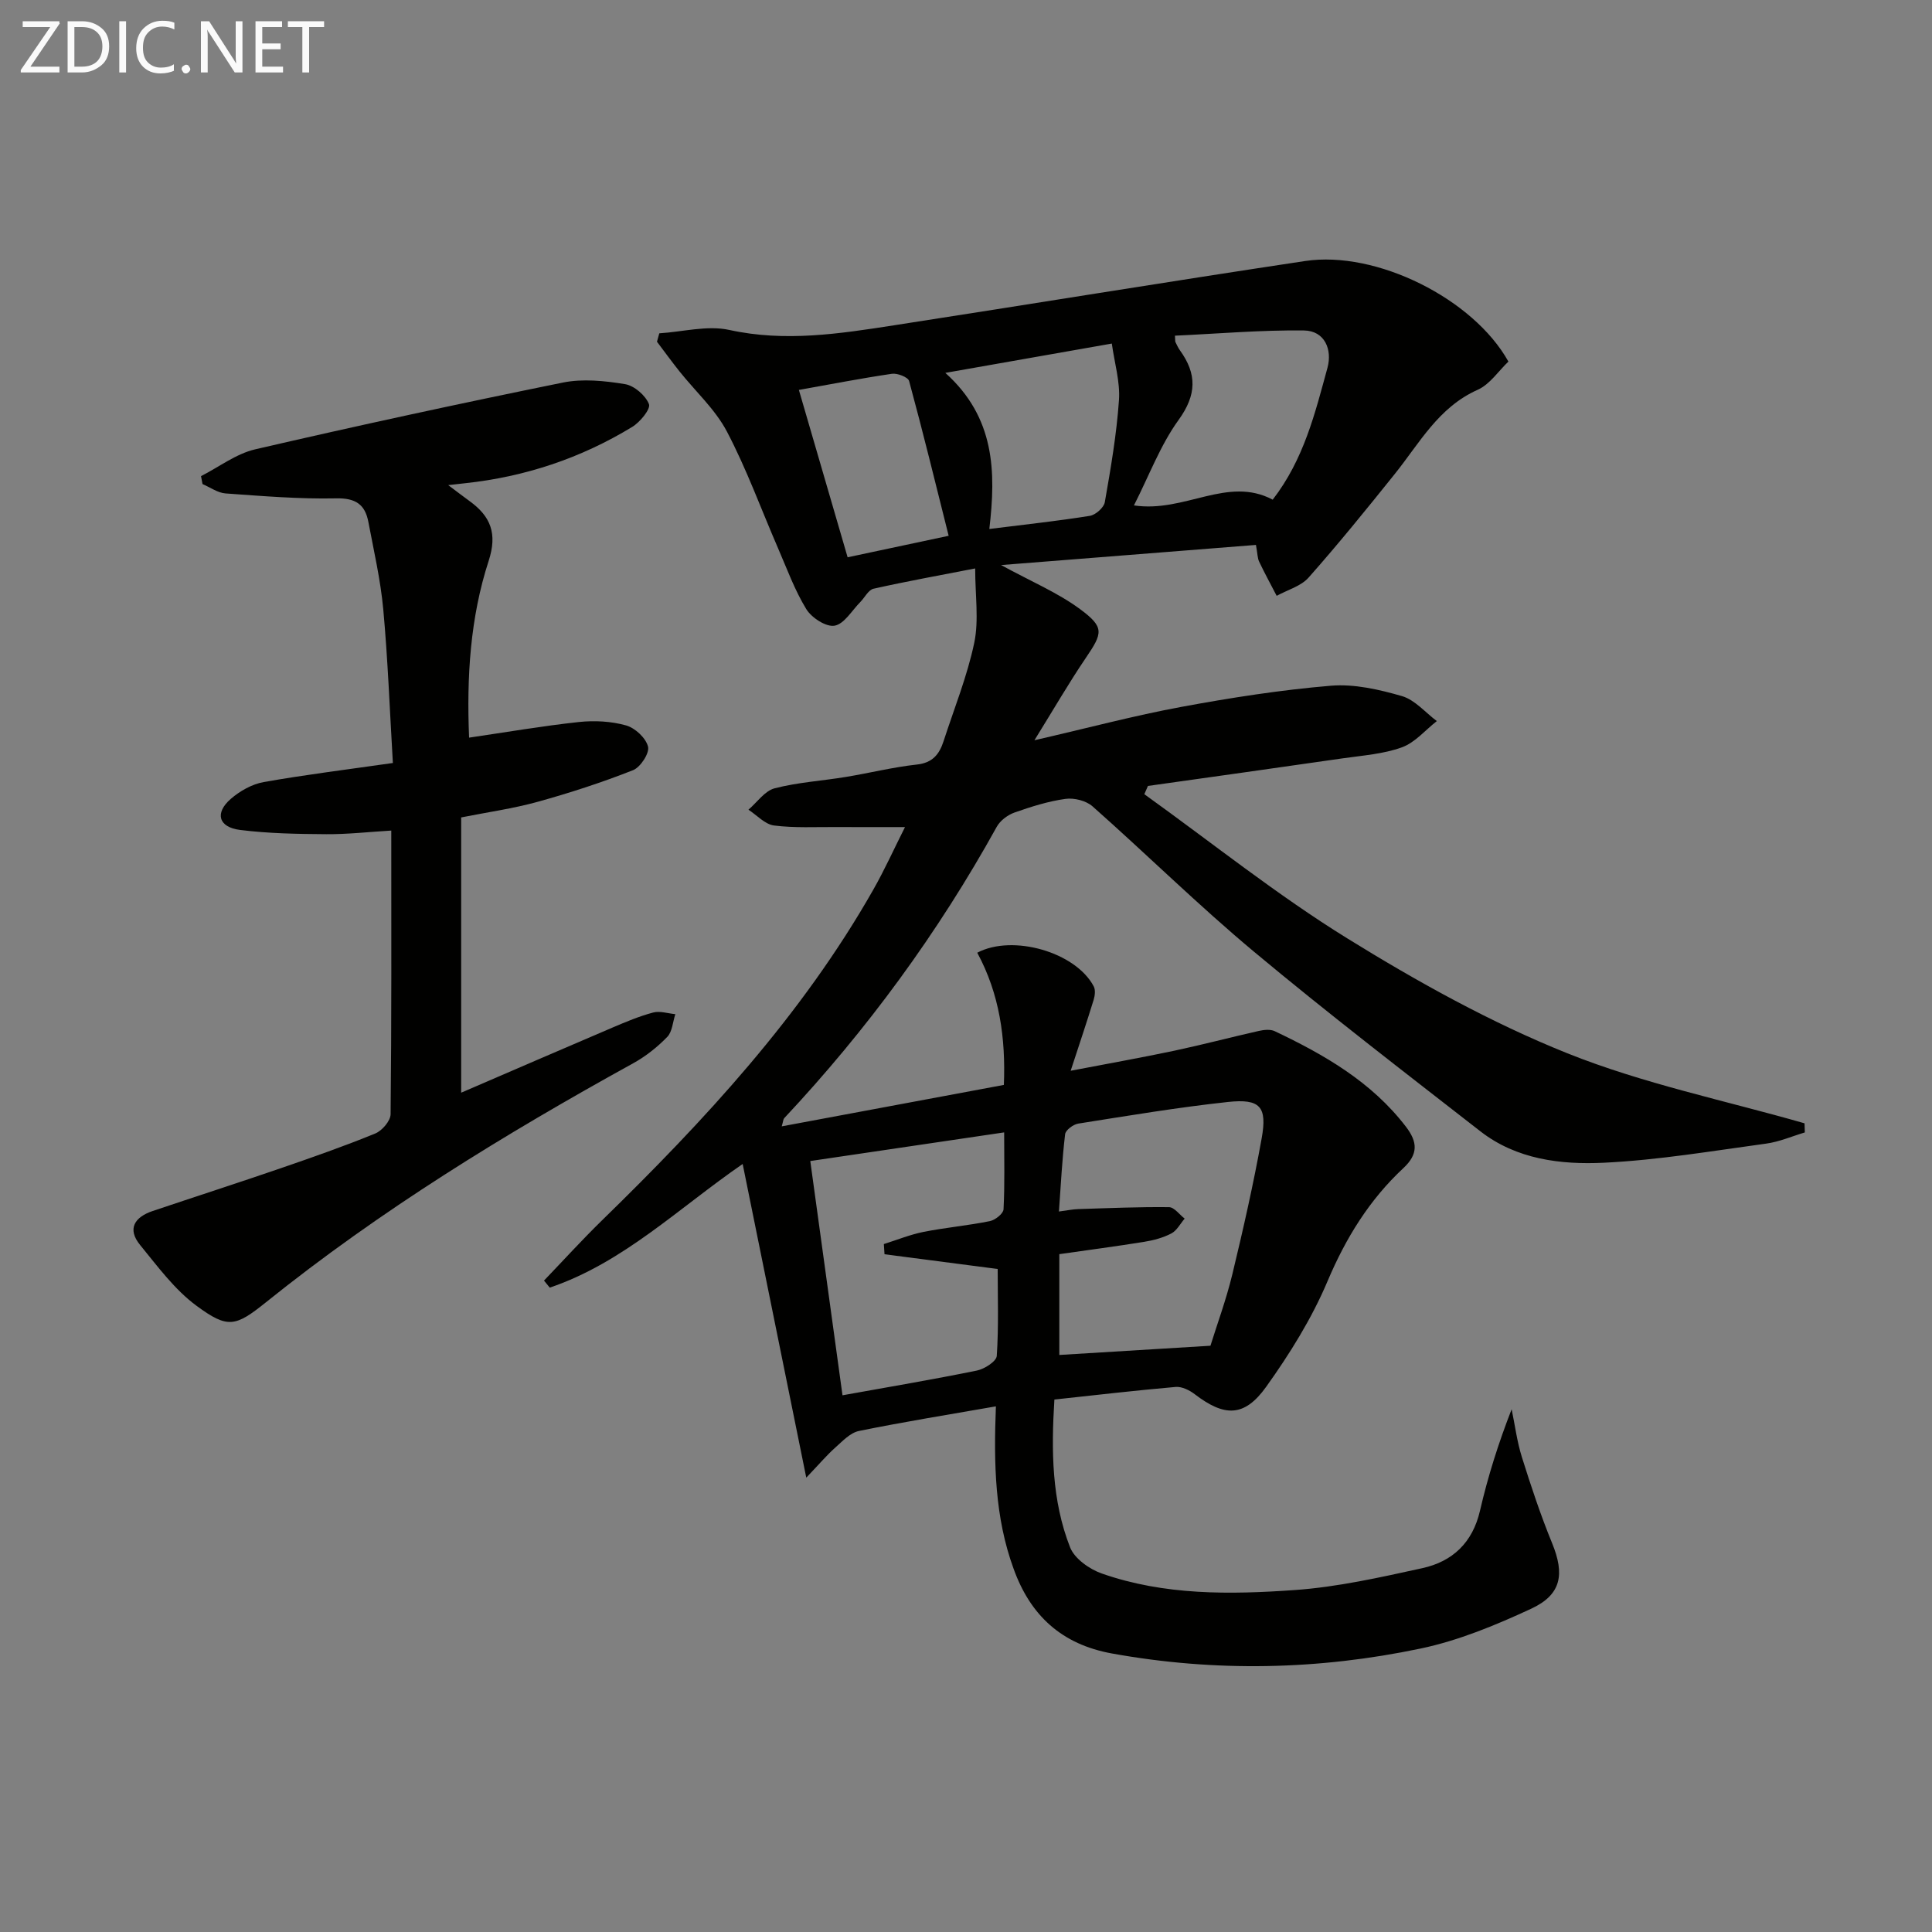 <svg enable-background="new 0 0 400 400" viewBox="0 0 400 400" xmlns="http://www.w3.org/2000/svg"><rect x="0" y="0" width="400" height="400" fill="#808080" stroke="none"/><path d="m206.19 291.17c-9.77 1.71-19.11 3.21-28.36 5.1-1.81.37-3.42 2.13-4.93 3.47-1.69 1.5-3.16 3.25-5.97 6.19-4.58-22.56-8.86-43.67-13.17-64.94-13.26 9.13-24.72 20.44-39.94 25.6-.4-.49-.79-.97-1.19-1.46 3.98-4.15 7.86-8.41 11.97-12.43 21.28-20.75 41.4-42.44 56.2-68.49 2.36-4.15 4.33-8.53 6.57-12.97-5.12 0-9.64.02-14.16-.01-4.33-.03-8.69.22-12.96-.32-1.87-.24-3.54-2.13-5.29-3.27 1.79-1.53 3.37-3.9 5.42-4.43 4.79-1.24 9.82-1.54 14.73-2.35 4.92-.81 9.78-2.03 14.72-2.57 3.26-.35 4.65-2.14 5.52-4.82 2.2-6.78 4.9-13.45 6.36-20.39.98-4.7.19-9.77.19-15.39-7.18 1.4-14.15 2.65-21.05 4.2-1.06.24-1.81 1.82-2.73 2.75-1.74 1.75-3.32 4.54-5.32 4.9-1.75.32-4.76-1.63-5.86-3.42-2.41-3.93-4.01-8.37-5.86-12.63-3.5-8.06-6.5-16.38-10.58-24.14-2.42-4.6-6.52-8.32-9.82-12.46-1.6-2.01-3.11-4.09-4.66-6.14.16-.58.32-1.16.48-1.74 4.84-.3 9.93-1.7 14.49-.7 11.57 2.54 22.81.79 34.11-.96 28.38-4.39 56.72-9.04 85.12-13.31 14.75-2.22 34.83 7.81 42.08 20.82-2.03 1.92-3.83 4.71-6.36 5.84-8.15 3.63-12.07 11.1-17.23 17.51-5.8 7.23-11.64 14.44-17.78 21.37-1.59 1.8-4.37 2.55-6.61 3.78-1.22-2.36-2.5-4.7-3.64-7.1-.33-.7-.31-1.57-.65-3.44-17.38 1.37-34.63 2.74-52.77 4.17 6.25 3.41 11.69 5.69 16.31 9.09 5.15 3.8 4.75 4.96 1.22 10.16-3.51 5.17-6.64 10.6-10.62 17.02 11.06-2.54 20.65-5.1 30.38-6.9 10.26-1.9 20.62-3.52 31.01-4.39 4.83-.4 9.96.78 14.7 2.15 2.68.78 4.83 3.39 7.22 5.17-2.39 1.87-4.52 4.46-7.24 5.44-3.84 1.39-8.1 1.68-12.2 2.27-13.45 1.95-26.91 3.82-40.37 5.72-.25.57-.5 1.14-.75 1.71 13.99 10.04 27.48 20.87 42.1 29.9 14.51 8.97 29.64 17.38 45.43 23.72 15.79 6.33 32.72 9.8 49.16 14.52.02.63.04 1.26.06 1.89-2.66.79-5.27 1.94-7.99 2.31-11.18 1.52-22.36 3.42-33.6 3.96-8.93.43-18.1-.68-25.59-6.51-15.74-12.26-31.57-24.42-46.89-37.2-11.49-9.59-22.18-20.14-33.4-30.07-1.33-1.18-3.82-1.8-5.61-1.55-3.59.5-7.13 1.62-10.56 2.83-1.41.5-2.96 1.67-3.67 2.96-12.15 21.95-26.85 42.02-44 60.32-.2.21-.19.6-.51 1.69 15.42-2.88 30.47-5.69 45.99-8.58.39-9.68-.89-18.83-5.51-27.37 7.33-3.88 20.39-.13 24.12 6.98.38.73.24 1.91-.02 2.77-1.41 4.57-2.93 9.11-4.76 14.69 7.76-1.49 14.65-2.71 21.5-4.16 5.83-1.24 11.61-2.77 17.43-4.08 1.06-.24 2.4-.39 3.31.04 10.28 4.88 20.05 10.49 27.17 19.78 2.43 3.17 2.58 5.68-.53 8.58-7.03 6.55-11.91 14.45-15.69 23.39-3.26 7.72-7.82 15.04-12.71 21.88-4.53 6.33-8.65 6.24-14.8 1.53-1.08-.83-2.67-1.61-3.94-1.5-8.26.72-16.5 1.68-25.11 2.61-.66 10.6-.56 20.88 3.25 30.6.92 2.34 4 4.52 6.57 5.42 12.97 4.54 26.54 4.37 39.96 3.42 8.87-.63 17.68-2.62 26.4-4.53 6.24-1.37 10.41-5.27 11.94-11.91 1.63-7.06 3.82-14 6.55-20.99.69 3.31 1.11 6.7 2.12 9.91 1.88 6 3.87 11.99 6.25 17.8 2.64 6.44 1.96 10.68-4.35 13.6-7.33 3.4-15 6.58-22.86 8.23-21.15 4.44-42.49 4.89-63.89 1.03-10.47-1.89-16.93-7.91-20.39-17.56-3.88-10.61-4.13-21.7-3.66-33.61zm44.42-12.55c1.35-4.36 3.25-9.49 4.53-14.78 2.25-9.32 4.37-18.69 6.07-28.13 1.19-6.59-.3-8.27-6.96-7.56-10.38 1.12-20.69 2.85-31.01 4.48-1.03.16-2.62 1.34-2.72 2.2-.62 5.2-.88 10.44-1.28 16 1.76-.23 2.88-.47 4.01-.5 6.26-.2 12.52-.47 18.78-.4 1.09.01 2.16 1.54 3.24 2.37-.9 1.05-1.61 2.47-2.75 3.07-1.72.9-3.71 1.43-5.65 1.74-5.83.94-11.69 1.71-17.55 2.55v20.87c10.22-.63 20.23-1.24 31.29-1.91zm-82.85-38.24c2.27 16.53 4.45 32.38 6.67 48.5 9.6-1.73 18.74-3.27 27.82-5.12 1.58-.32 4.04-1.9 4.12-3.03.41-6.09.19-12.23.19-18-8.27-1.08-15.85-2.06-23.43-3.05-.05-.7-.09-1.41-.14-2.11 2.74-.86 5.42-1.96 8.22-2.52 4.54-.9 9.19-1.31 13.73-2.23 1.11-.22 2.78-1.55 2.83-2.44.27-5.11.13-10.25.13-15.93-13.51 2-26.43 3.91-40.14 5.93zm75.5-170.88c.07.99.03 1.18.1 1.32.29.58.56 1.2.94 1.72 3.53 4.89 3.48 9.2-.29 14.41s-6.08 11.48-9.24 17.69c10.56 1.58 19.34-6.16 28.73-1.19 6.46-8.35 8.77-17.92 11.34-27.31 1.02-3.73-.54-7.66-4.87-7.72-8.9-.11-17.81.67-26.71 1.08zm-38.43 40.02c7.41-.93 14.14-1.65 20.81-2.72 1.19-.19 2.91-1.71 3.1-2.83 1.23-7.01 2.44-14.05 2.93-21.14.26-3.78-.92-7.66-1.48-11.7-11.8 2.08-22.61 3.98-34.47 6.07 10.28 9.23 10.51 20.43 9.11 32.32zm-8.42 1.41c-2.76-11.01-5.34-21.57-8.19-32.05-.22-.79-2.42-1.66-3.56-1.49-6.34.93-12.63 2.16-19.26 3.34 3.34 11.46 6.66 22.87 10.09 34.65 7.06-1.51 13.65-2.91 20.92-4.45z" fill="#010100"/><path d="m92.8 100.44c2.06 1.54 3.22 2.44 4.41 3.3 4.37 3.16 5.81 6.71 3.96 12.39-3.83 11.77-4.57 24.06-4.05 36.59 7.73-1.13 15.19-2.42 22.7-3.23 3.23-.35 6.7-.17 9.8.7 1.87.52 4.11 2.61 4.55 4.4.33 1.35-1.57 4.26-3.11 4.87-6.44 2.54-13.05 4.69-19.72 6.54-5.1 1.41-10.38 2.15-15.86 3.24v56.99c10.72-4.62 21.03-9.09 31.37-13.5 2.74-1.17 5.52-2.34 8.39-3.1 1.4-.37 3.05.2 4.58.34-.53 1.6-.62 3.63-1.68 4.72-2.05 2.11-4.47 4.03-7.05 5.45-26.55 14.64-52.32 30.43-76.01 49.47-6.36 5.11-7.93 5.5-14.39.74-4.53-3.33-8.04-8.14-11.67-12.57-2.76-3.37-1.14-5.8 2.6-7.06 8.81-2.96 17.65-5.81 26.44-8.83 6.59-2.27 13.18-4.57 19.63-7.21 1.42-.58 3.17-2.62 3.18-4 .21-19.3.14-38.61.14-58.72-4.66.28-9.06.78-13.45.75-5.96-.04-11.96-.14-17.86-.88-4.47-.56-5.28-3.5-1.93-6.42 1.89-1.64 4.4-3.06 6.82-3.49 8.62-1.53 17.33-2.6 26.75-3.95-.65-11-1.04-21.44-1.99-31.82-.56-6.08-1.95-12.09-3.09-18.12-.69-3.62-2.68-4.94-6.69-4.85-7.62.16-15.26-.48-22.87-1.02-1.63-.12-3.18-1.26-4.77-1.94-.1-.55-.21-1.09-.31-1.64 3.73-1.9 7.26-4.63 11.21-5.55 21.16-4.9 42.4-9.5 63.69-13.82 4.12-.84 8.66-.37 12.87.32 1.92.31 4.26 2.33 4.97 4.14.39 1-1.84 3.73-3.47 4.72-10.64 6.48-22.22 10.34-34.63 11.66-.8.1-1.59.19-3.46.39z" fill="#010100"/><g fill="#fafafa"><path d="m12.4 4.8-6.1 9h6v1.2h-8v-.5l6.1-8.9h-5.7v-1.2h7.6v.4z"/><path d="m14 15v-10.6h3c1.6 0 2.9.5 4 1.4s1.6 2.2 1.6 3.8-.5 3-1.6 3.9-2.4 1.5-4 1.5zm1.4-9.4v8.2h1.6c1.3 0 2.4-.4 3.1-1.1s1.1-1.8 1.1-3.1-.4-2.3-1.2-3-1.8-1-3.1-1z"/><path d="m26.1 4.4v10.6h-1.4v-10.6z"/><path d="m36.1 14.6c-.8.4-1.8.6-2.9.6-1.5 0-2.7-.5-3.6-1.4s-1.4-2.2-1.4-3.8c0-1.7.5-3.1 1.5-4.1s2.3-1.6 3.9-1.6c1 0 1.8.1 2.5.4v1.4c-.8-.4-1.6-.6-2.5-.6-1.2 0-2.1.4-2.9 1.2s-1.1 1.8-1.1 3.2c0 1.3.3 2.3 1 3s1.6 1.1 2.7 1.1c1 0 2-.2 2.7-.7v1.3z"/><path d="m37.6 14.3c0-.2.1-.5.3-.6s.4-.3.6-.3c.3 0 .5.1.6.3s.3.4.3.6-.1.4-.3.6-.4.3-.6.3c-.3 0-.5-.1-.6-.3s-.3-.4-.3-.6z"/><path d="m50.2 15h-1.6l-5.3-8.2c-.2-.2-.3-.5-.4-.7 0 .2.1.7.1 1.5v7.4h-1.4v-10.6h1.7l5.2 8.1c.2.4.4.6.4.7 0-.3-.1-.8-.1-1.5v-7.3h1.4z"/><path d="m58.6 15h-5.7v-10.6h5.5v1.2h-4.1v3.4h3.8v1.2h-3.8v3.6h4.3z"/><path d="m67.1 5.6h-3.1v9.4h-1.4v-9.4h-3v-1.2h7.5z"/></g></svg>